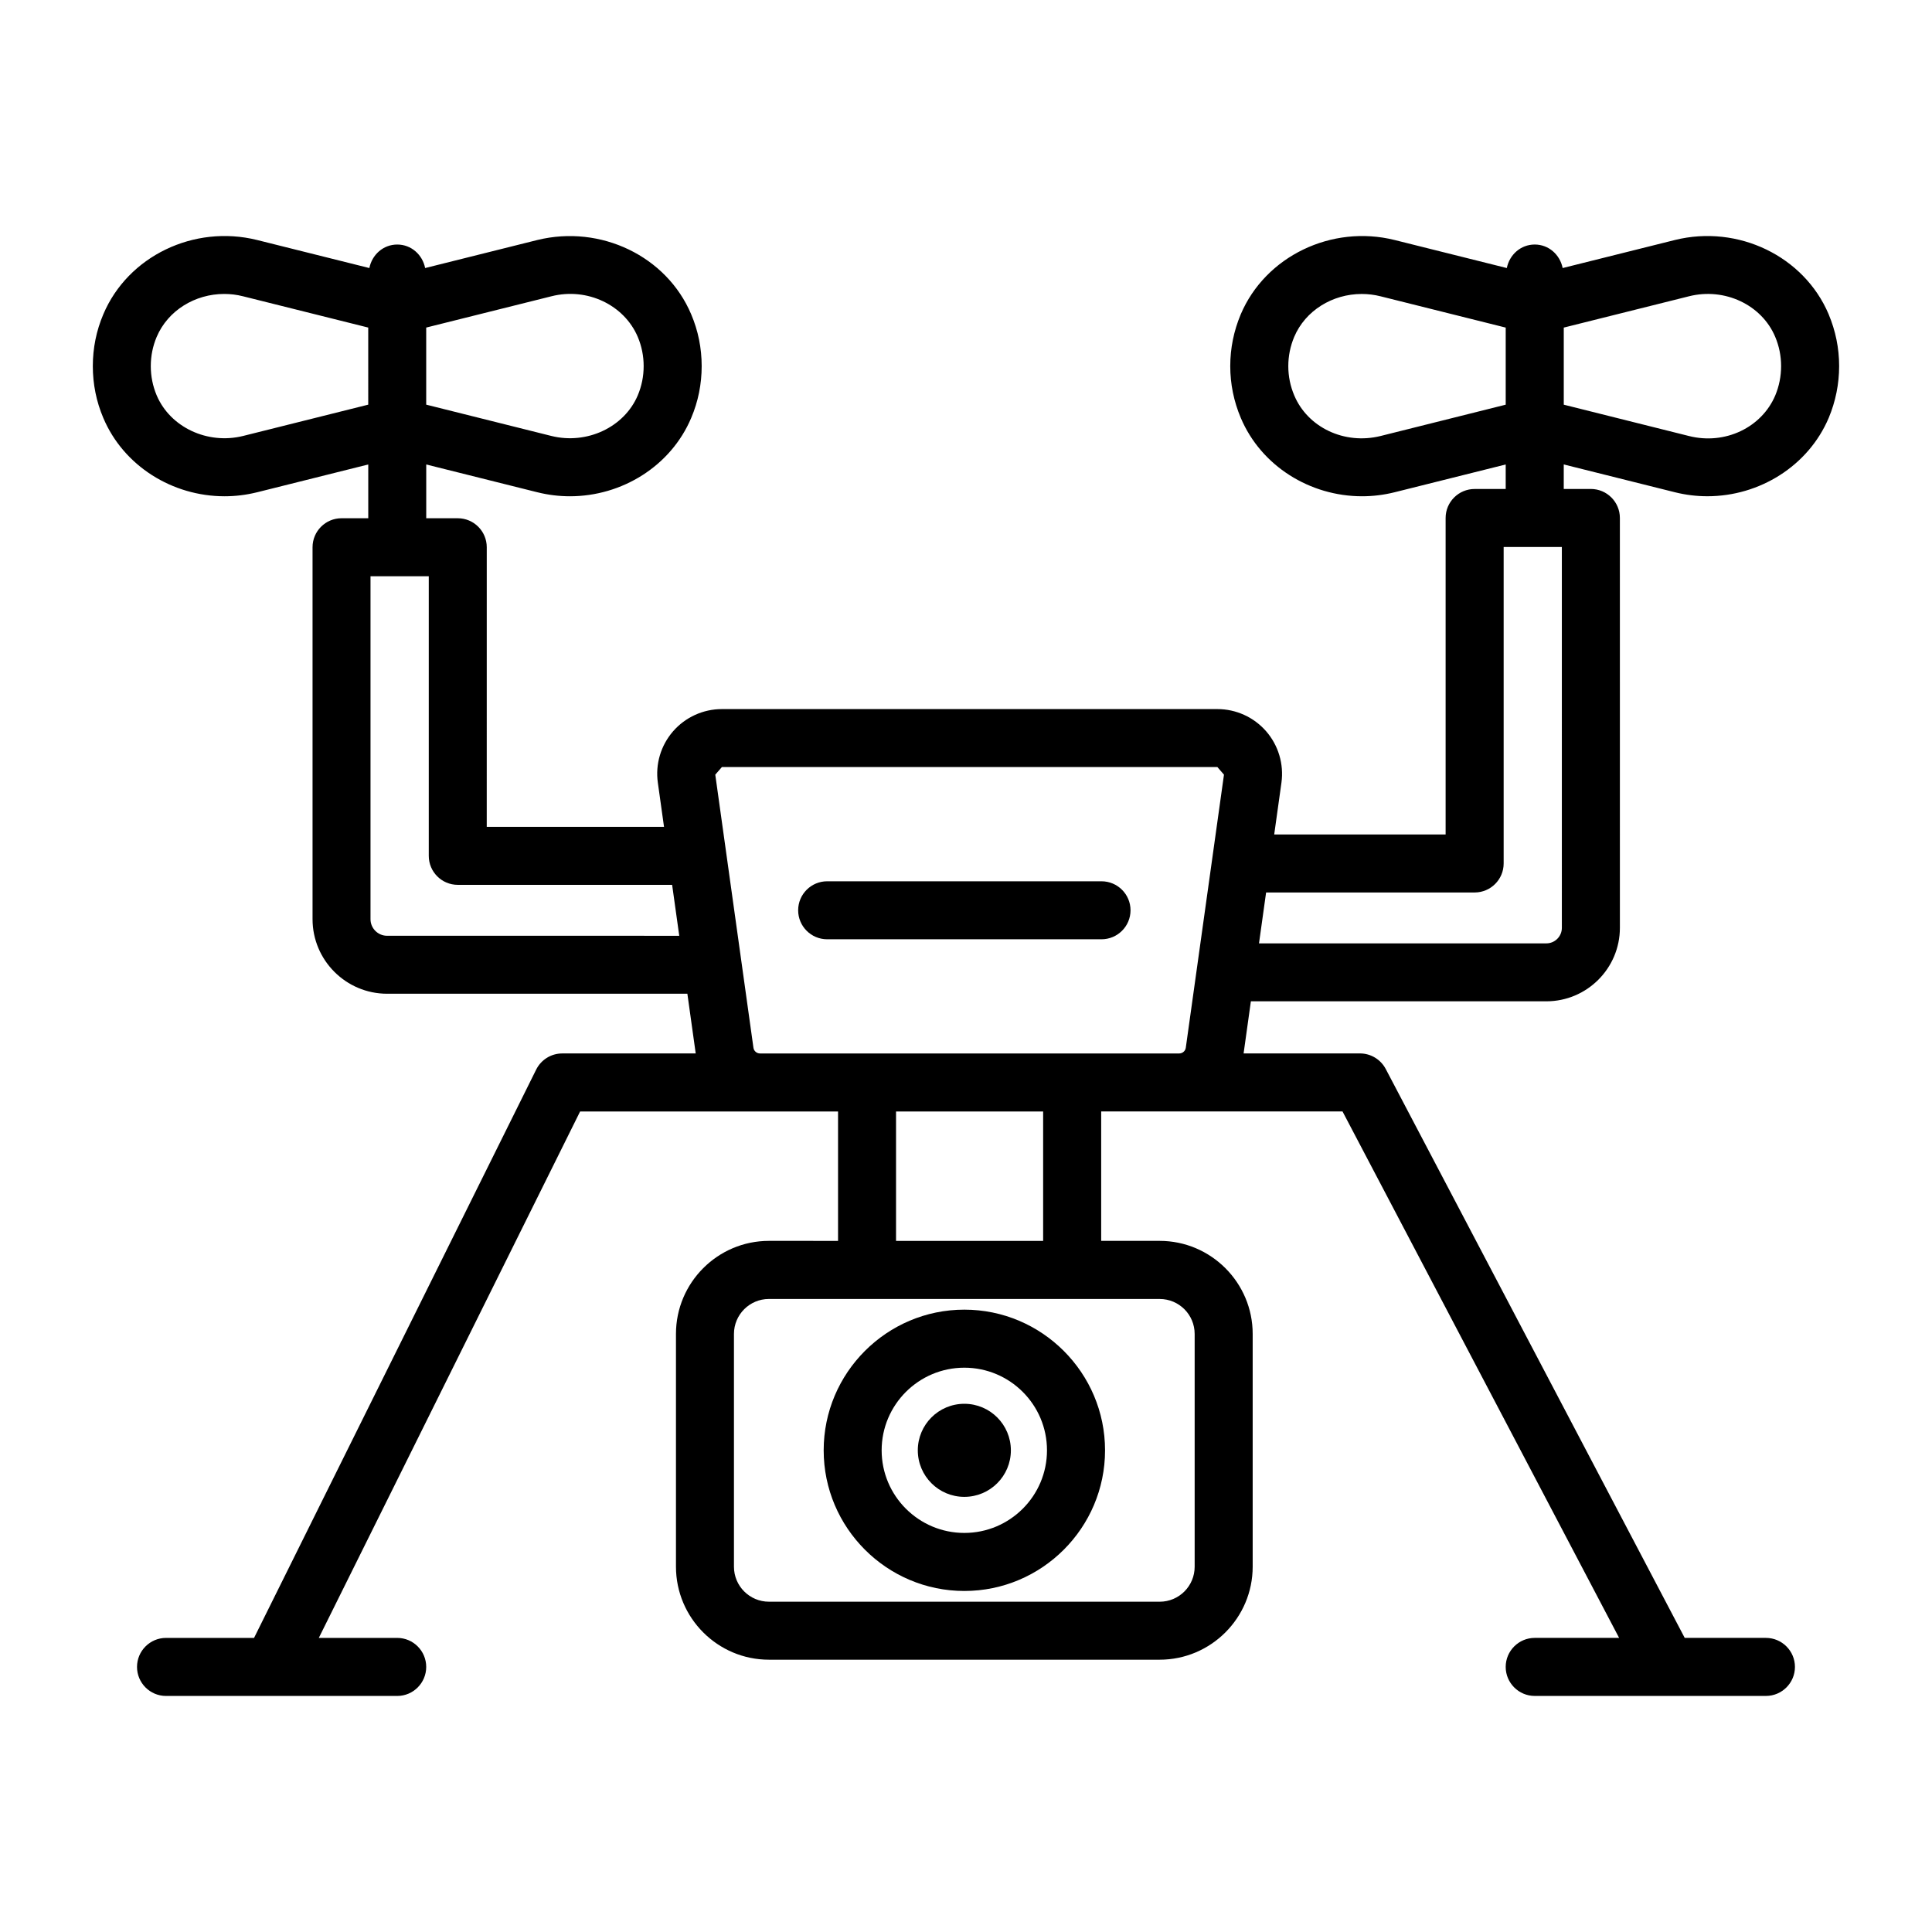 <?xml version="1.0" encoding="UTF-8"?>
<!-- Uploaded to: SVG Repo, www.svgrepo.com, Generator: SVG Repo Mixer Tools -->
<svg fill="#000000" width="800px" height="800px" version="1.1" viewBox="144 144 512 512" xmlns="http://www.w3.org/2000/svg">
 <g>
  <path d="m628.62 227.3c-6.527-15.414-24.012-23.844-40.75-19.699l-29.75 7.434c-0.703-3.519-3.672-6.234-7.398-6.234-3.727 0-6.695 2.711-7.398 6.234l-29.75-7.434c-16.66-4.137-34.219 4.289-40.766 19.707-1.84 4.391-2.777 8.996-2.777 13.715s0.938 9.332 2.797 13.734c5.402 12.758 18.348 20.758 32.137 20.758 2.852 0 5.742-0.348 8.609-1.059l29.457-7.367v6.496h-8.234c-4.238 0-7.691 3.441-7.691 7.684v83.871h-45.426l1.918-13.734c0.676-4.906-0.809-9.879-4.051-13.609-3.266-3.742-7.973-5.883-12.926-5.883h-131.31c-4.961 0-9.68 2.148-12.938 5.891-3.254 3.742-4.727 8.707-4.035 13.609l1.637 11.707h-46.98l0.004-74.098c0-4.238-3.441-7.684-7.684-7.684h-8.371c0-0.027 0.016-0.047 0.016-0.074v-14.176l29.457 7.367h0.012c2.871 0.715 5.758 1.059 8.621 1.059 13.781 0 26.734-8 32.129-20.758 1.848-4.344 2.777-8.969 2.777-13.734 0-4.754-0.93-9.379-2.777-13.723-6.5-15.414-23.984-23.809-40.758-19.699l-29.75 7.434c-0.699-3.519-3.664-6.231-7.391-6.231-3.727 0-6.688 2.711-7.391 6.231l-29.75-7.434c-16.746-4.148-34.25 4.285-40.758 19.699-1.848 4.344-2.777 8.969-2.777 13.723 0 4.766 0.93 9.391 2.777 13.734 5.394 12.758 18.34 20.758 32.129 20.758 2.863 0 5.75-0.348 8.621-1.059h0.012l29.457-7.367v14.176c0 0.027 0.016 0.047 0.016 0.074h-7.098c-4.238 0-7.684 3.441-7.684 7.684v98.562c0 10.898 8.863 19.766 19.766 19.766h79.566l2.211 15.824h-35.391c-2.918 0-5.582 1.668-6.887 4.277l-74.766 150.61h-23.332c-4.238 0-7.684 3.453-7.684 7.691 0 4.238 3.441 7.691 7.684 7.691h61.273c4.238 0 7.684-3.453 7.684-7.691 0-4.238-3.441-7.691-7.684-7.691h-20.781l69.25-139.51h68.355v34.297l-18.32-0.004c-13.582 0-24.633 11.07-24.633 24.652v61.688c0 13.582 11.051 24.652 24.633 24.652h103.55c13.582 0 24.652-11.07 24.652-24.652v-61.688c0-13.582-11.07-24.652-24.652-24.652h-15.496v-34.297h63.957l73.301 139.51h-22.367c-4.238 0-7.691 3.453-7.691 7.691 0 4.238 3.453 7.691 7.691 7.691h61.273c4.238 0 7.691-3.453 7.691-7.691 0-4.238-3.453-7.691-7.691-7.691h-21.52l-79.242-150.78c-1.332-2.516-3.957-4.109-6.809-4.109l-30.852 0.004 1.93-13.816h78.301c10.75 0 19.492-8.742 19.492-19.484l-0.004-108.61c0-4.238-3.453-7.684-7.691-7.684h-7.184v-6.496l29.457 7.367c2.871 0.715 5.758 1.059 8.609 1.059 13.789 0 26.734-8 32.156-20.77 1.82-4.363 2.758-8.977 2.758-13.723 0-4.742-0.941-9.348-2.777-13.719zm-371.67 3.508 33.188-8.293c9.426-2.402 19.27 2.269 22.879 10.77 1.031 2.449 1.559 5.047 1.559 7.738 0 2.691-0.527 5.301-1.559 7.746-3.609 8.5-13.516 13.086-22.879 10.77l-33.188-8.301zm-15.363 20.43-33.188 8.301c-9.371 2.316-19.27-2.269-22.879-10.77-1.031-2.449-1.559-5.055-1.559-7.746 0-2.691 0.527-5.289 1.559-7.738 2.973-7.008 10.168-11.387 17.898-11.387 1.652 0 3.32 0.195 4.981 0.617l33.188 8.293zm5 140.75c-2.422 0-4.398-1.969-4.398-4.398v-90.879h15.441v74.098c0 4.238 3.441 7.684 7.684 7.684h56.809l1.887 13.5zm204.74 96.254c5.121 0 9.27 4.148 9.27 9.27v61.688c0 5.121-4.148 9.27-9.27 9.27l-103.55-0.004c-5.113 0-9.27-4.148-9.27-9.27v-61.688c0-5.121 4.156-9.27 9.27-9.27h80.363zm-69.867-15.387v-34.297h38.984v34.297zm76.789-51.199c-0.113 0.863-0.863 1.52-1.746 1.52h-111.08c-0.891 0-1.633-0.637-1.754-1.52l-10.113-72.363c0-0.012 1.754-2.016 1.754-2.016h131.31l1.746 2.016zm51.613-162.11c-9.605 2.375-19.305-2.297-22.871-10.758-1.051-2.484-1.578-5.094-1.578-7.758 0-2.656 0.527-5.262 1.559-7.738 2.965-7.008 10.168-11.387 17.898-11.387 1.652 0 3.32 0.195 4.992 0.617l33.168 8.293v20.43zm48.047 130.34c0 2.269-1.84 4.117-4.109 4.117h-76.152l1.883-13.488h55.262c4.238 0 7.691-3.441 7.691-7.684v-83.871h15.422zm56.562-141.11c-3.582 8.488-13.281 13.199-22.887 10.77l-33.168-8.301v-20.43l33.168-8.293c9.473-2.391 19.305 2.262 22.871 10.758 1.031 2.449 1.559 5.066 1.559 7.746-0.004 2.695-0.527 5.312-1.543 7.75z"/>
  <path d="m399.56 491.07c-20.555 0-37.277 16.734-37.277 37.277 0 20.543 16.727 37.277 37.277 37.277 20.555 0 37.289-16.734 37.289-37.277-0.004-20.543-16.738-37.277-37.289-37.277zm0 59.172c-12.082 0-21.914-9.812-21.914-21.895 0-12.082 9.832-21.895 21.914-21.895 12.082 0 21.902 9.812 21.902 21.895 0 12.082-9.82 21.895-21.902 21.895z"/>
  <path d="m399.56 516.02c-6.809 0-12.332 5.519-12.332 12.332 0 6.809 5.519 12.332 12.332 12.332 6.809 0 12.332-5.519 12.332-12.332-0.004-6.809-5.523-12.332-12.332-12.332z"/>
  <path d="m435.91 377.55h-72.707c-4.238 0-7.684 3.441-7.684 7.684 0 4.238 3.441 7.684 7.684 7.684h72.707c4.238 0 7.691-3.441 7.691-7.684 0-4.242-3.449-7.684-7.691-7.684z"/>
 </g>
</svg>